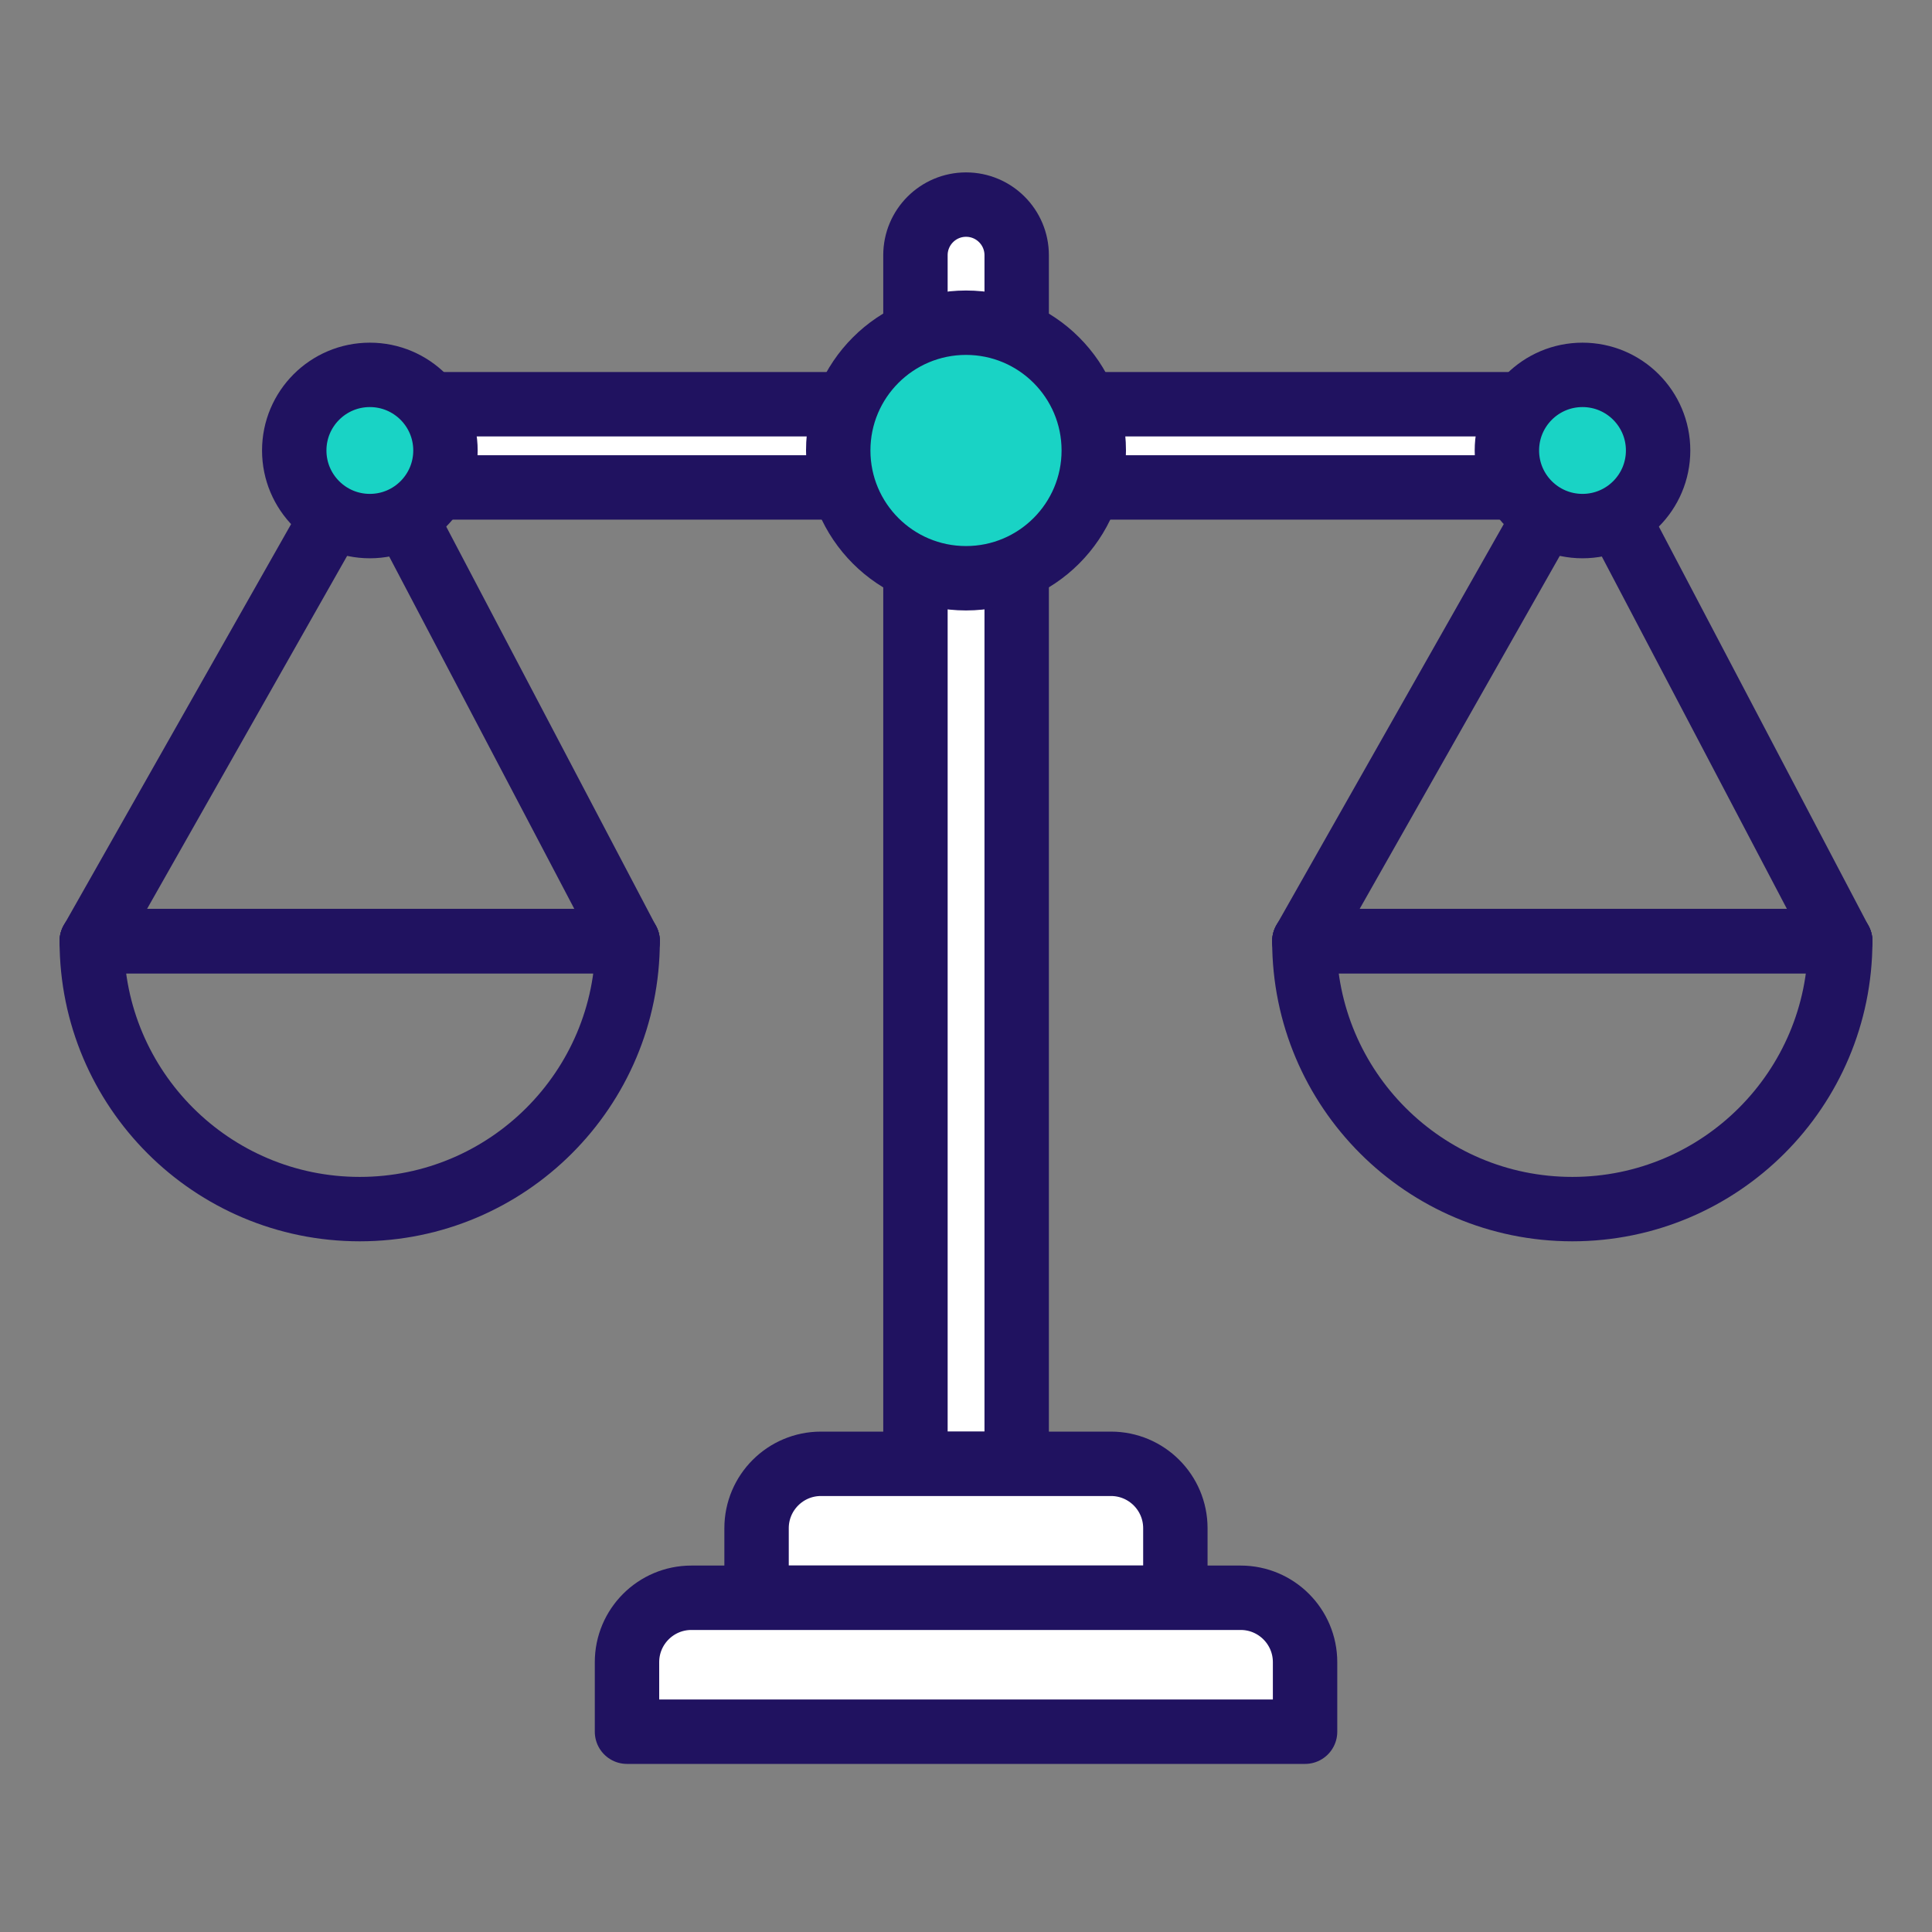 <?xml version="1.0" encoding="UTF-8"?> <svg xmlns="http://www.w3.org/2000/svg" id="Layer_1" viewBox="0 0 300 300"><rect x="0" y="0" width="300" height="300" fill="#808080" stroke="none"/><defs><style> .cls-1 { fill: none; } .cls-1, .cls-2, .cls-3 { stroke: #201260; } .cls-1, .cls-2, .cls-3, .cls-4 { stroke-linecap: round; stroke-linejoin: round; stroke-width: 10px; } .cls-2, .cls-4 { fill: #fff; } .cls-3 { fill: #19d3c5; } .cls-4 { stroke: #201260; } </style></defs><path class="cls-2" d="M157.86,227.3h-15.71V39.63c0-4.34,3.52-7.86,7.86-7.86h0c4.34,0,7.86,3.52,7.86,7.86v187.67Z"></path><rect class="cls-4" x="56.64" y="62.77" width="186.72" height="12.92"></rect><circle class="cls-3" cx="150" cy="69.95" r="19.84"></circle><g><path class="cls-1" d="M97.46,146.14c0,22.98-18.63,41.61-41.6,41.61s-41.61-18.63-41.61-41.61h83.21Z"></path><polyline class="cls-1" points="14.25 146.14 57.43 69.95 97.46 146.14"></polyline><line class="cls-1" x1="97.46" y1="146.14" x2="14.25" y2="146.14"></line><circle class="cls-3" cx="57.43" cy="69.95" r="11.74"></circle><path class="cls-1" d="M285.75,146.14c0,22.98-18.63,41.61-41.6,41.61s-41.61-18.63-41.61-41.61h83.21Z"></path><polyline class="cls-1" points="202.54 146.14 245.73 69.95 285.75 146.14"></polyline><line class="cls-1" x1="285.75" y1="146.14" x2="202.54" y2="146.14"></line><circle class="cls-3" cx="245.73" cy="69.95" r="11.74"></circle></g><path class="cls-2" d="M127.48,227.3h45.03c5.52,0,10,4.48,10,10v10.8h-65.03v-10.8c0-5.52,4.48-10,10-10Z"></path><path class="cls-2" d="M107.36,248.1h85.29c5.52,0,10,4.48,10,10v10.8h-105.29v-10.8c0-5.52,4.48-10,10-10Z"></path></svg> 